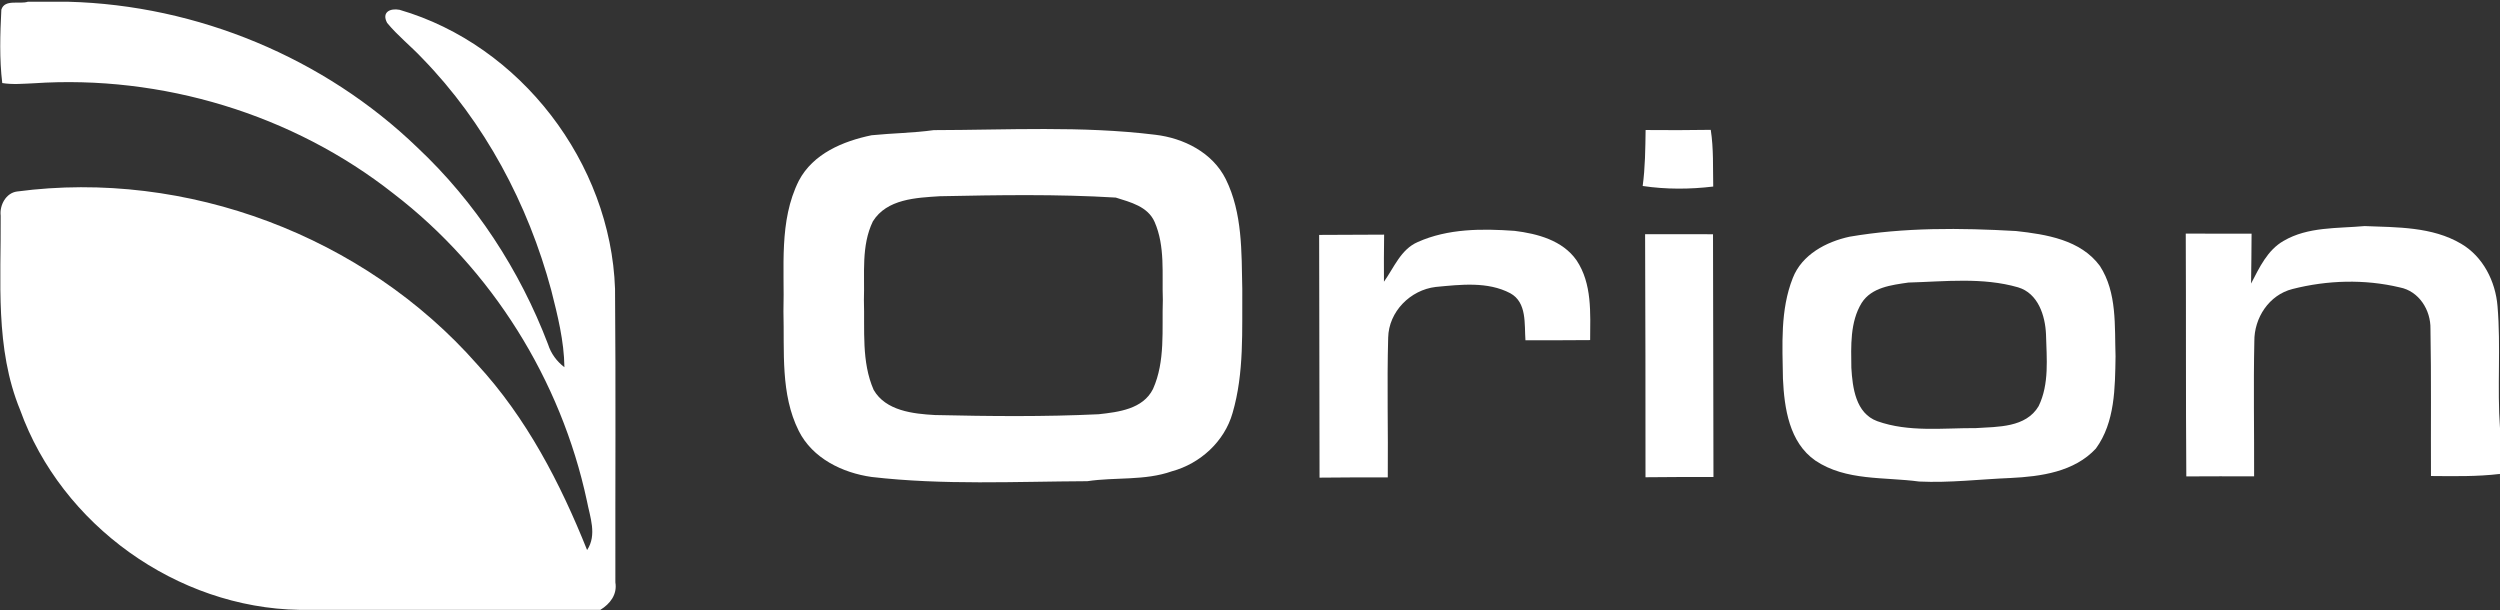 <svg xmlns="http://www.w3.org/2000/svg" width="1000" height="244" viewBox="0 0 1000 244" fill="none"><rect x="0" y="0" width="1000" height="244" fill="#333333" stroke="none"/><g clip-path="url(#clip0_1514_421)"><path d="M11.149 0.699H27.297C78.942 2.051 129.775 23.132 166.982 59.033C190.135 80.789 207.906 108.042 219.212 137.704C220.383 141.42 222.68 144.528 225.766 146.893C225.631 136.42 223.063 126.195 220.496 116.082C211.216 81.578 193.874 48.943 168.874 23.267C164.324 18.424 159.054 14.28 154.842 9.145C152.59 4.888 156.014 3.199 159.82 3.92C208.266 18.019 244.279 65.181 246.014 115.519C246.351 154.663 246.081 193.807 246.149 232.951C246.96 237.816 244.032 241.555 240.135 243.942H119.752C70.833 243.132 24.595 210.046 8.063 164.01C-2.095 139.325 0.473 112.298 0.27 86.262C-0.225 82.096 2.387 77.163 6.824 76.6C74.595 67.636 145.698 94.415 190.856 145.722C210.586 167.118 224.099 193.199 234.842 220.024C238.874 213.897 235.991 206.803 234.752 200.316C224.415 152.051 196.667 107.591 157.478 77.501C117.117 45.654 64.685 29.866 13.469 33.312C9.279 33.492 5.068 33.897 0.901 33.222C-0.27 23.515 0.045 13.627 0.541 3.875C1.869 -0.472 7.815 1.803 11.149 0.699Z" fill="white"></path><path d="M373.514 52.05C403.018 52.005 432.68 50.294 462.05 53.897C473.469 55.226 485.023 61.014 490.315 71.668C497.027 85.226 496.599 100.834 496.914 115.587C496.779 132.163 497.725 149.145 493.018 165.226C489.775 176.623 480.068 185.451 468.761 188.514C457.86 192.366 446.171 190.789 434.932 192.478C406.171 192.614 377.297 194.1 348.671 190.789C336.982 189.145 325 183.334 319.505 172.366C312.117 157.614 313.806 140.542 313.378 124.573C313.874 107.118 311.441 88.447 319.527 72.298C325.225 61.442 337.23 56.465 348.626 54.1C356.914 53.267 365.248 53.199 373.514 52.05ZM349.144 88.559C344.414 98.334 345.923 109.528 345.563 120.023C345.946 132.005 344.527 144.686 349.46 155.947C354.257 164.325 365.27 165.542 373.987 166.014C395.788 166.51 417.635 166.735 439.437 165.699C447.41 164.821 457.185 163.65 461.194 155.609C466.194 144.483 464.73 131.825 465.135 119.933C464.752 109.573 466.126 98.559 461.847 88.785C459.122 82.569 452.162 80.879 446.306 79.032C422.883 77.614 399.392 78.019 375.946 78.492C366.509 79.1 354.73 79.55 349.144 88.559Z" fill="white"></path><path d="M657.072 74.393C658.085 66.983 658.13 59.483 658.243 52.006C666.937 52.096 675.63 52.073 684.302 51.938C685.473 59.438 685.135 67.051 685.292 74.618C675.923 75.744 666.419 75.789 657.072 74.393Z" fill="white"></path><path d="M913.446 96.352C923.199 90.632 934.955 91.42 945.856 90.429C958.852 90.947 972.838 90.654 984.415 97.478C993.221 102.614 998.199 112.524 999.009 122.479C1000.38 138.695 998.829 155.001 1000 171.24V192.028L999.978 189.573C990.811 190.677 981.577 190.474 972.388 190.406C972.298 170.789 972.545 151.172 972.185 131.578C972.343 124.055 967.591 116.42 959.888 114.956C945.856 111.6 930.901 112.051 916.982 115.609C907.613 117.974 901.645 127.141 901.735 136.555C901.352 154.528 901.712 172.546 901.645 190.542C892.59 190.519 883.559 190.497 874.527 190.564C874.28 158.199 874.46 125.834 874.302 93.447C883.086 93.447 891.847 93.447 900.631 93.469C900.609 100.114 900.518 106.758 900.428 113.424C903.739 107.096 906.937 100.046 913.446 96.352Z" fill="white"></path><path d="M567.117 96.803C579.212 91.397 592.86 91.42 605.833 92.343C614.978 93.469 625 96.127 630.586 104.077C636.915 113.469 636.104 125.271 636.059 136.037C627.433 136.105 618.806 136.127 610.18 136.105C609.707 129.641 610.856 121.014 604.122 117.298C595.023 112.501 584.144 113.852 574.302 114.776C564.144 115.969 555.473 124.663 555.27 135.068C554.752 153.695 555.293 172.343 555.113 190.969C546.014 190.902 536.914 190.992 527.815 191.059C527.703 158.695 527.793 126.33 527.658 93.965C536.329 93.92 544.978 93.92 553.649 93.852C553.581 100.136 553.514 106.397 553.581 112.681C557.613 107.05 560.315 99.731 567.117 96.803Z" fill="white"></path><path d="M739.798 94.686C761.78 90.924 784.235 91.15 806.42 92.411C818.469 93.74 832.253 95.902 839.956 106.375C846.893 117.073 845.811 130.384 846.217 142.569C846.014 155.069 846.037 168.897 838.357 179.415C829.73 188.762 816.284 190.609 804.257 191.195C792.05 191.69 779.888 193.199 767.658 192.614C753.739 190.722 738.402 192.456 726.149 184.235C715.699 176.983 713.717 163.267 713.176 151.51C712.974 138.042 712.05 123.965 717.118 111.195C720.766 101.825 730.474 96.713 739.798 94.686ZM763.379 113.019C756.645 114.01 748.672 114.888 744.663 121.172C739.956 128.852 740.429 138.447 740.541 147.118C741.014 155.069 742.253 165.294 750.902 168.469C763.514 172.974 777.275 171.172 790.406 171.24C799.145 170.677 810.361 171.082 815.451 162.456C819.775 153.582 818.649 143.289 818.402 133.74C818.086 126.24 815.248 117.321 807.23 114.933C793.041 110.834 777.951 112.614 763.379 113.019Z" fill="white"></path><path d="M658.042 93.672C667.096 93.717 676.15 93.695 685.204 93.695C685.294 126.06 685.339 158.447 685.384 190.812C676.307 190.812 667.253 190.767 658.199 190.902C658.199 158.492 658.177 126.082 658.042 93.672Z" fill="white"></path></g><defs><clipPath id="clip0_1514_421"><rect width="1000" height="243.243" fill="white" transform="translate(0 0.699)"></rect></clipPath></defs></svg>
